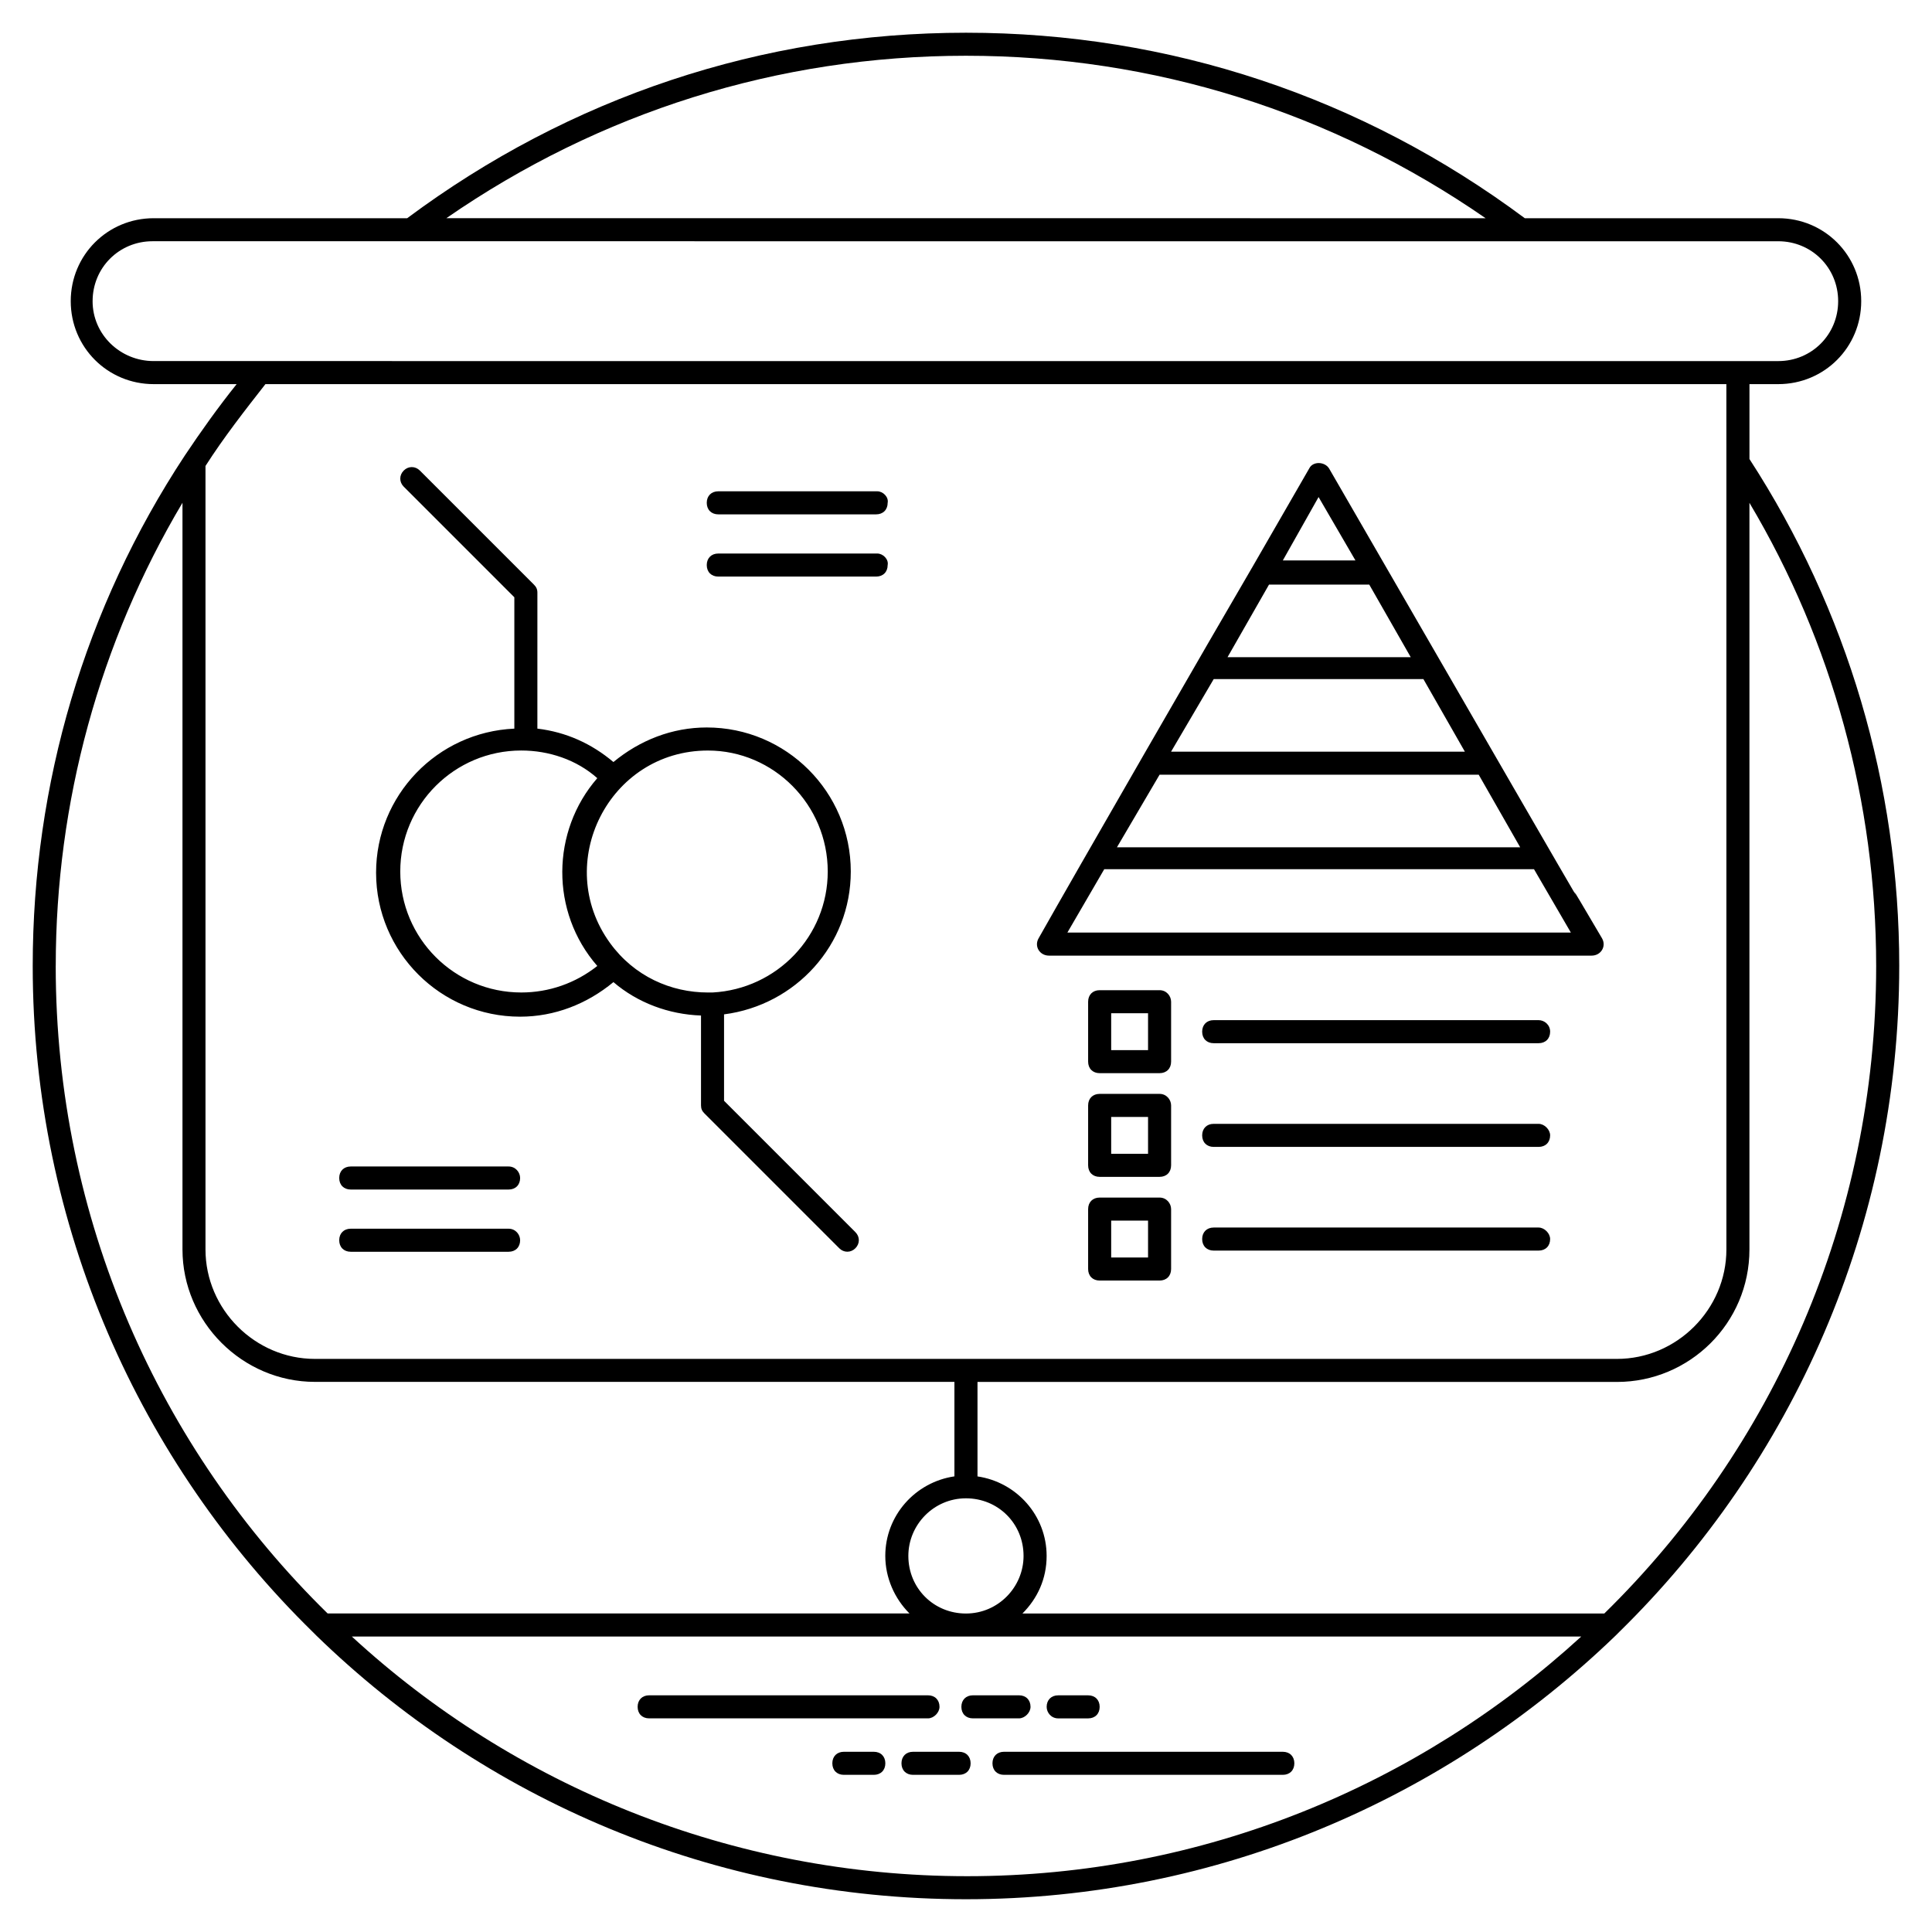 <?xml version="1.0" encoding="UTF-8"?>
<!-- Uploaded to: ICON Repo, www.iconrepo.com, Generator: ICON Repo Mixer Tools -->
<svg fill="#000000" width="800px" height="800px" version="1.1" viewBox="144 144 512 512" xmlns="http://www.w3.org/2000/svg">
 <g>
  <path d="m647.32 400c0-47.938-13.742-94.352-39.695-134.35v-19.852h7.633c12.215 0 21.984-9.77 21.984-21.984s-9.77-21.984-21.984-21.984h-67.172c-43.055-32.059-94.047-49.156-148.09-49.156-54.047 0-105.04 17.098-148.09 49.156h-67.176c-12.215 0-21.984 9.77-21.984 21.984s9.77 21.984 21.984 21.984h21.984c-4.887 6.106-9.465 12.52-13.742 18.93-26.562 40.309-40.301 87.023-40.301 135.27 0 69.008 28.398 131.6 74.199 176.48 0.305 0.305 0.609 0.609 0.918 0.918 44.578 43.359 105.34 69.922 172.21 69.922 66.871 0 127.63-26.871 172.21-69.922 0.305-0.305 0.609-0.609 0.918-0.918 45.793-44.883 74.191-107.48 74.191-176.48zm-78.168 171.6h-154.2c3.969-3.969 6.414-9.16 6.414-15.266 0-10.688-7.938-19.543-18.32-21.07v-25.039l169.46 0.004c19.238 0 35.113-15.574 35.113-35.113v-197.86c21.984 36.945 33.586 79.387 33.586 122.75 0 67.172-27.48 127.94-72.059 171.6zm-184.43-15.266c0-8.246 6.719-15.266 15.266-15.266 8.551 0 15.266 6.719 15.266 15.266 0 8.246-6.719 15.266-15.266 15.266s-15.266-6.715-15.266-15.266zm216.79-289.77v208.55c0 15.879-13.129 29.008-29.008 29.008h-345.04c-15.879 0-29.008-13.129-29.008-29.008v-207.63c4.887-7.633 10.383-14.656 15.879-21.68h387.17zm-201.52-107.79c49.77 0 97.098 14.961 137.71 43.055l-275.42-0.004c40.613-28.09 87.938-43.051 137.71-43.051zm-231.45 65.035c0-8.855 7.023-15.879 15.879-15.879l430.83 0.004c8.855 0 15.879 7.023 15.879 15.879 0 8.855-7.023 15.879-15.879 15.879-47.02-0.004-376.79-0.004-430.53-0.004-8.855 0-16.184-7.023-16.184-15.879zm-9.77 176.18c0-43.359 11.602-85.801 33.586-122.75v197.86c0 19.238 15.879 35.113 35.113 35.113h169.46v25.039c-10.383 1.527-18.32 10.383-18.32 21.07 0 5.801 2.441 11.297 6.414 15.266l-154.2-0.004c-44.578-43.66-72.059-104.43-72.059-171.6zm78.473 177.71h325.8c-43.055 39.391-100.15 63.512-162.75 63.512-62.594-0.004-120.3-24.125-163.05-63.512z"/>
  <path d="m392.98 596.33c0-1.832-1.223-3.055-3.055-3.055h-73.891c-1.832 0-3.055 1.223-3.055 3.055s1.223 3.055 3.055 3.055h73.891c1.527 0 3.055-1.527 3.055-3.055z"/>
  <path d="m417.1 596.33c0-1.832-1.223-3.055-3.055-3.055h-12.215c-1.832 0-3.055 1.223-3.055 3.055s1.223 3.055 3.055 3.055h12.215c1.527 0 3.055-1.527 3.055-3.055z"/>
  <path d="m424.43 599.39h7.938c1.832 0 3.055-1.223 3.055-3.055s-1.223-3.055-3.055-3.055h-7.938c-1.832 0-3.055 1.223-3.055 3.055 0 1.527 1.223 3.055 3.055 3.055z"/>
  <path d="m483.96 608.24h-73.891c-1.832 0-3.055 1.223-3.055 3.055s1.223 3.055 3.055 3.055h73.891c1.832 0 3.055-1.223 3.055-3.055s-1.223-3.055-3.055-3.055z"/>
  <path d="m398.17 608.24h-12.215c-1.832 0-3.055 1.223-3.055 3.055s1.223 3.055 3.055 3.055h12.215c1.832 0 3.055-1.223 3.055-3.055-0.004-1.832-1.223-3.055-3.055-3.055z"/>
  <path d="m375.57 608.24h-7.938c-1.832 0-3.055 1.223-3.055 3.055s1.223 3.055 3.055 3.055h7.938c1.832 0 3.055-1.223 3.055-3.055s-1.223-3.055-3.055-3.055z"/>
  <path d="m496.18 268.09c-1.223-1.832-4.273-1.832-5.191 0l-14.961 25.953c-10.383 17.711-47.328 81.832-56.793 98.625-1.223 2.137 0.305 4.582 2.75 4.582h143.82c2.441 0 3.969-2.441 2.75-4.582-23.82-40.613 27.477 48.242-72.371-124.58zm-2.746 7.633 9.77 16.793h-19.238zm-13.133 23.203h26.566l10.992 19.238h-48.551zm-14.656 25.039h55.57l10.992 19.238h-77.863zm-14.348 25.344h84.578l10.992 19.238h-106.87zm-24.43 41.832 9.77-16.793h113.89l9.77 16.793z"/>
  <path d="m451.3 406.41h-15.879c-1.832 0-3.055 1.223-3.055 3.055v15.879c0 1.832 1.223 3.055 3.055 3.055h15.879c1.832 0 3.055-1.223 3.055-3.055v-15.879c-0.004-1.527-1.223-3.055-3.055-3.055zm-3.055 15.879h-9.77v-9.77h9.77z"/>
  <path d="m551.75 414.35h-86.109c-1.832 0-3.055 1.223-3.055 3.055 0 1.832 1.223 3.055 3.055 3.055h86.105c1.832 0 3.055-1.223 3.055-3.055 0-1.832-1.527-3.055-3.051-3.055z"/>
  <path d="m451.3 433.89h-15.879c-1.832 0-3.055 1.223-3.055 3.055v15.879c0 1.832 1.223 3.055 3.055 3.055h15.879c1.832 0 3.055-1.223 3.055-3.055v-15.879c-0.004-1.527-1.223-3.055-3.055-3.055zm-3.055 15.879h-9.77v-9.77h9.77z"/>
  <path d="m551.75 441.83h-86.109c-1.832 0-3.055 1.223-3.055 3.055 0 1.832 1.223 3.055 3.055 3.055h86.105c1.832 0 3.055-1.223 3.055-3.055 0-1.527-1.527-3.055-3.051-3.055z"/>
  <path d="m451.3 461.37h-15.879c-1.832 0-3.055 1.223-3.055 3.055v15.879c0 1.832 1.223 3.055 3.055 3.055h15.879c1.832 0 3.055-1.223 3.055-3.055v-15.879c-0.004-1.527-1.223-3.055-3.055-3.055zm-3.055 15.879h-9.77v-9.77h9.77z"/>
  <path d="m551.75 469.31h-86.109c-1.832 0-3.055 1.223-3.055 3.055s1.223 3.055 3.055 3.055h86.105c1.832 0 3.055-1.223 3.055-3.055 0-1.527-1.527-3.055-3.051-3.055z"/>
  <path d="m335.88 435.72v-22.902c18.93-2.441 33.586-18.32 33.586-37.863 0-21.07-17.098-38.168-38.168-38.168-9.16 0-17.711 3.359-24.734 9.16-5.801-4.887-12.52-7.938-20.152-8.855l0.004-36.023c0-0.918-0.305-1.527-0.918-2.137l-30.23-30.23c-1.223-1.223-3.055-1.223-4.273 0-1.223 1.223-1.223 3.055 0 4.273l29.312 29.312v34.809c-20.457 0.918-36.641 17.711-36.641 38.168 0 21.07 17.098 38.168 38.168 38.168 9.16 0 17.711-3.359 24.734-9.16 6.414 5.496 14.656 8.551 23.207 8.855v23.816c0 0.918 0.305 1.527 0.918 2.137l35.719 35.723c1.223 1.223 3.055 1.223 4.273 0 1.223-1.223 1.223-3.055 0-4.273zm27.48-60.762c0 17.098-13.434 31.145-30.535 32.062h-1.223c-9.77 0-19.543-4.273-25.953-13.129-15.266-21.07-0.305-50.992 25.953-50.992 17.406-0.004 31.758 14.348 31.758 32.059zm-81.223 32.059c-17.711 0-32.062-14.352-32.062-32.062 0-17.711 14.352-32.062 32.062-32.062 7.328 0 14.656 2.441 20.152 7.328-12.215 14.047-12.52 35.418 0 49.77-5.801 4.586-12.824 7.027-20.152 7.027z"/>
  <path d="m278.78 469.62h-41.828c-1.832 0-3.055 1.223-3.055 3.055s1.223 3.055 3.055 3.055h41.832c1.832 0 3.055-1.223 3.055-3.055-0.004-1.531-1.227-3.055-3.059-3.055z"/>
  <path d="m278.78 453.13h-41.828c-1.832 0-3.055 1.223-3.055 3.055 0 1.832 1.223 3.055 3.055 3.055h41.832c1.832 0 3.055-1.223 3.055-3.055-0.004-1.531-1.227-3.055-3.059-3.055z"/>
  <path d="m376.49 290.69h-42.137c-1.832 0-3.055 1.223-3.055 3.055 0 1.832 1.223 3.055 3.055 3.055h41.832c1.832 0 3.055-1.223 3.055-3.055 0.301-1.527-1.223-3.055-2.75-3.055z"/>
  <path d="m376.49 274.2h-42.137c-1.832 0-3.055 1.223-3.055 3.055 0 1.832 1.223 3.055 3.055 3.055h41.832c1.832 0 3.055-1.223 3.055-3.055 0.301-1.527-1.223-3.055-2.75-3.055z"/>
 </g>
</svg>